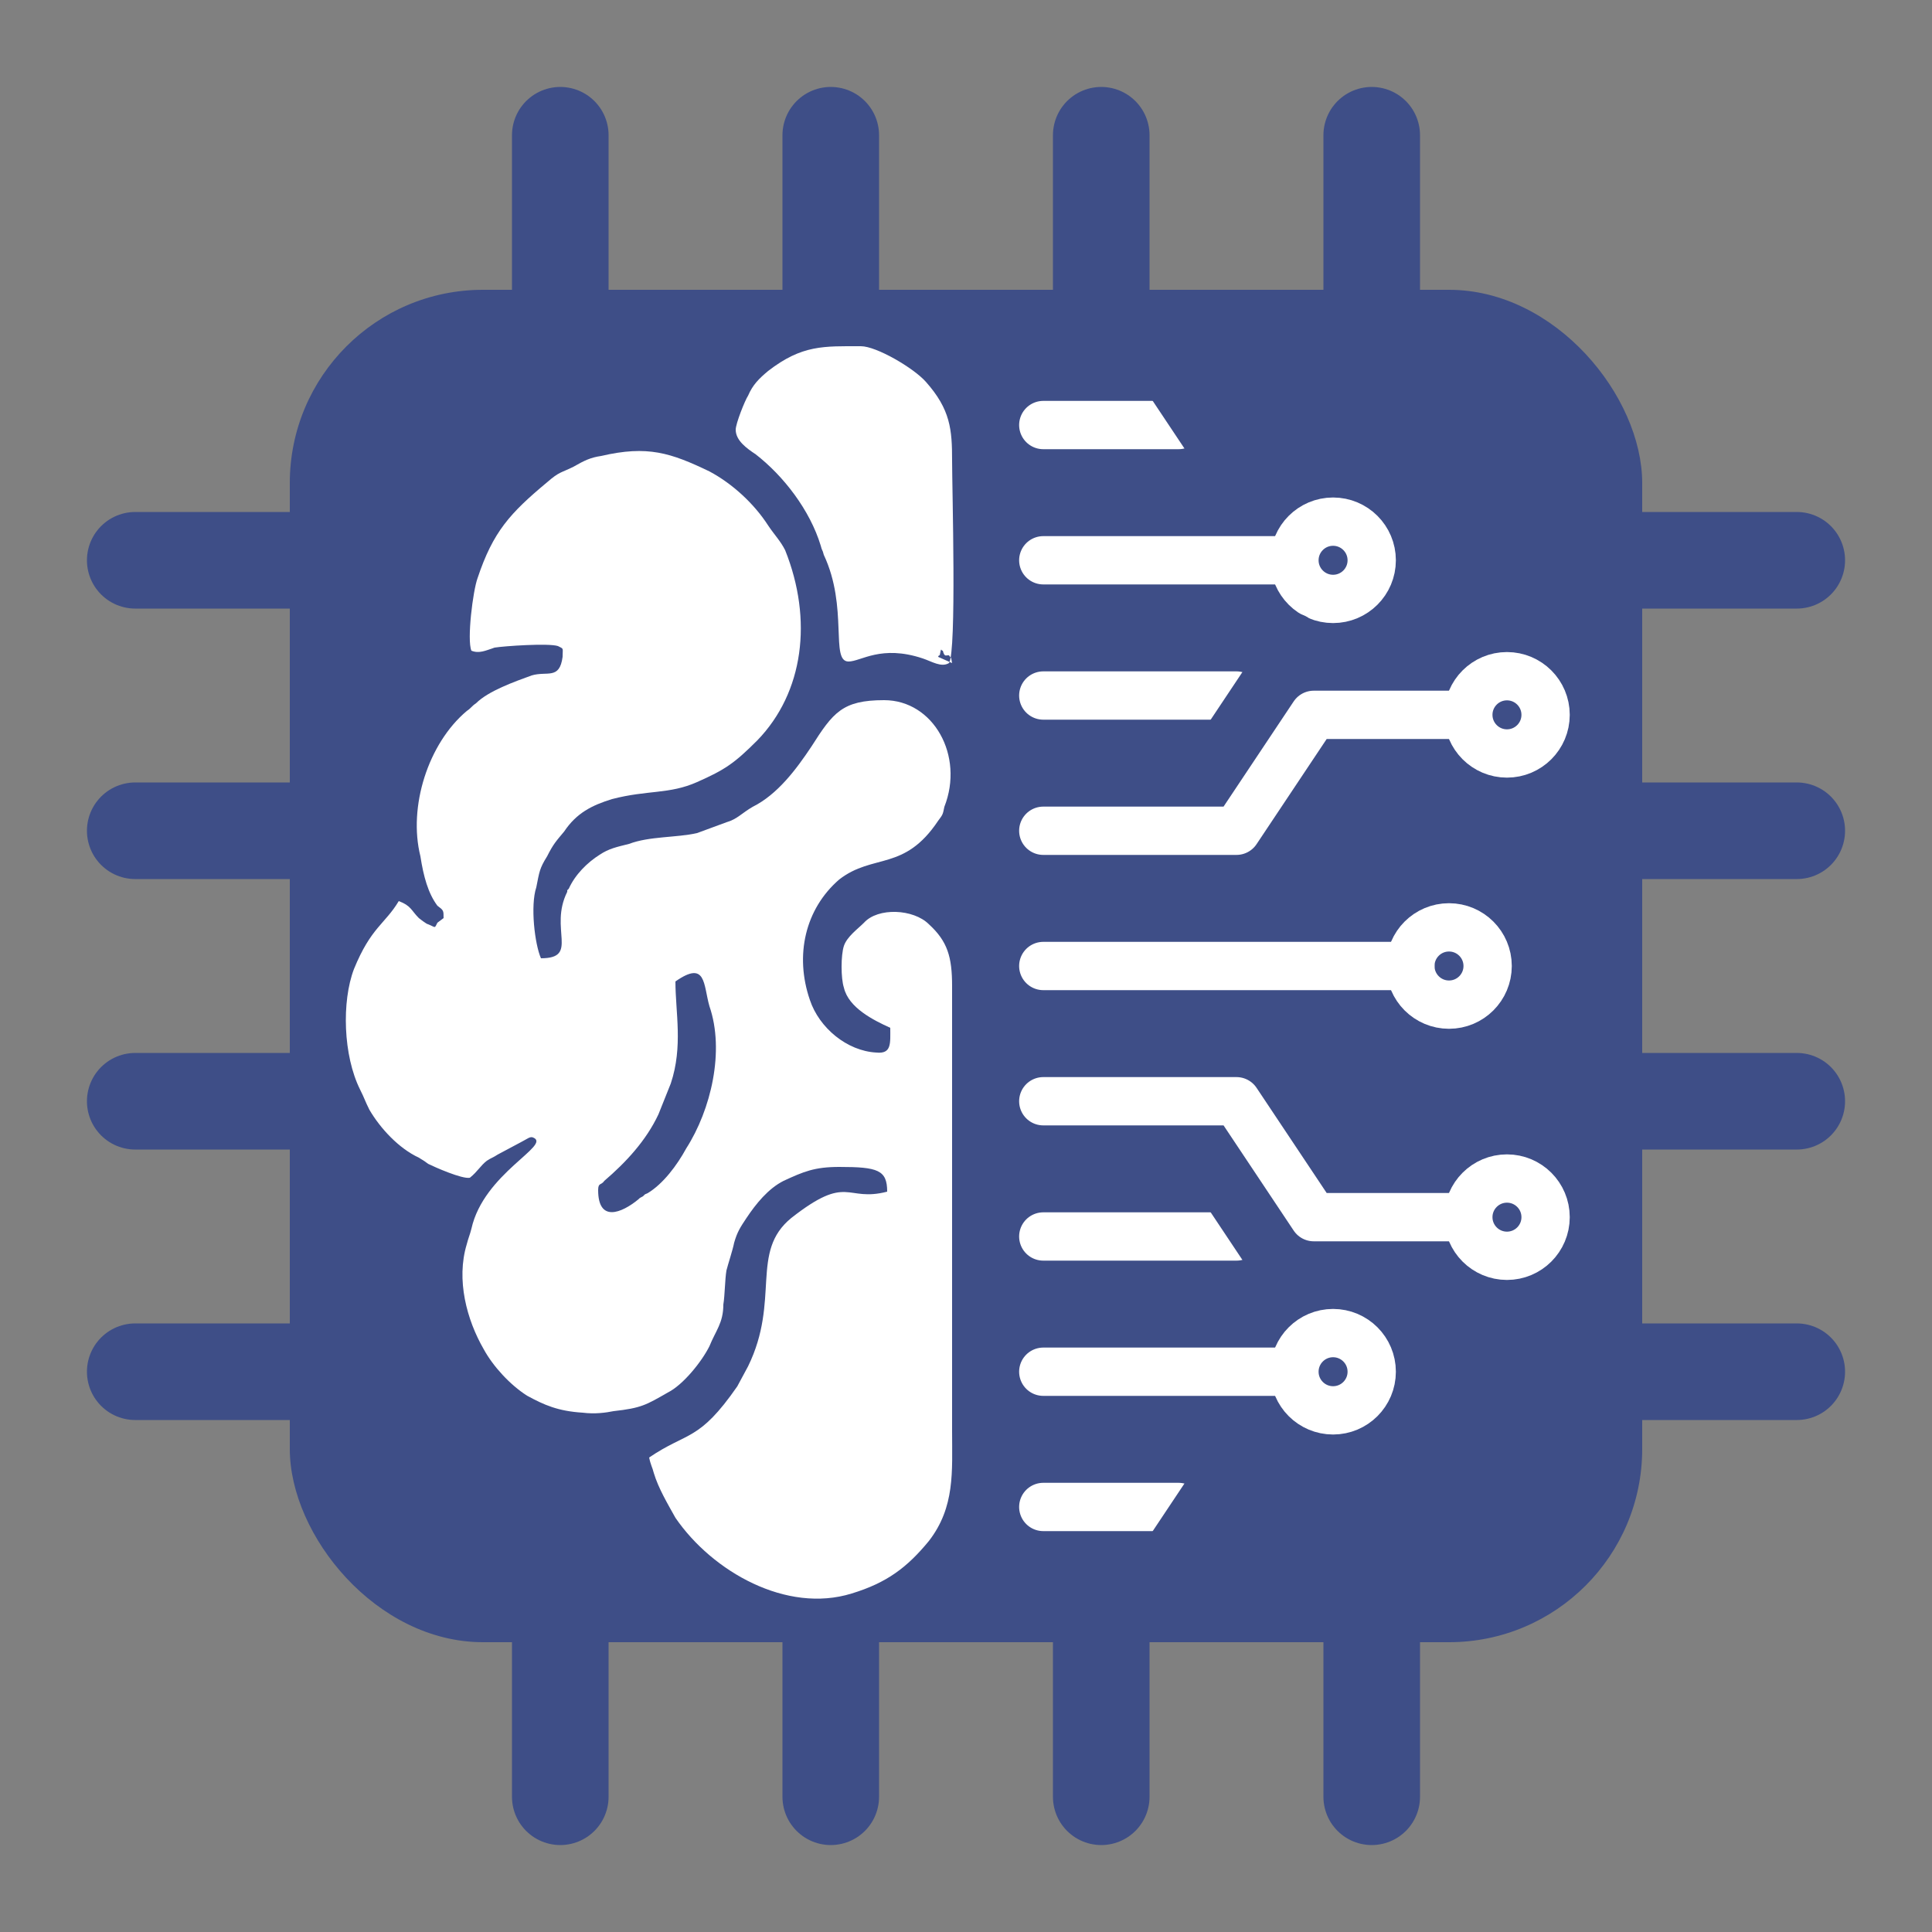 <svg xmlns="http://www.w3.org/2000/svg" viewBox="0 0 50 50" fill="none"><rect x="0" y="0" width="50" height="50" fill="#808080" stroke="none"/><rect x="7.5" y="7.5" width="35" height="35" rx="5" ry="5" fill="#3e4e87"/><path d="M3.5 14.5h43m-43 7h43m-43 7h43m-43 7h43m-32-32v43m7-43v43m7-43v43m7-43v43" stroke="#3e4e87" stroke-linecap="round" stroke-width="2.5"/><g stroke="#fff" stroke-linecap="round" stroke-width="1.25"><path d="M27 11h3.5"/><path stroke="#3e4e87" d="m32 12.5-2-3"/><path d="M27 14.5h6"/><circle cx="34.5" cy="14.5" r="1"/><path d="M27 18h5"/><path stroke="#3e4e87" d="m31.5 19.5 2-3"/><path d="M27 21.5h5m0 0 2-3m0 0h3.5"/><circle cx="39" cy="18.5" r="1"/><path d="M27 25h9.5"/><circle cx="37.5" cy="25" r="1"/><path d="M27 28.5h5m0 0 2 3m0 0h3.5"/><circle cx="39" cy="31.5" r="1"/><path d="M27 32h5"/><path stroke="#3e4e87" d="m31.5 30.5 2 3"/><path d="M27 35.5h6"/><circle cx="34.5" cy="35.5" r="1"/><path d="M27 39h3.5"/><path stroke="#3e4e87" d="m32 37.5-2 3"/></g><g fill="#fff" style="transform:scale(.04) translate(50px,50px)"><path xmlns="http://www.w3.org/2000/svg" class="fil1" d="M387 585c20-14 18 2 22 16 10 29 1 67-15 92-6 11-15 23-25 29-2 1-1 0-3 2-2 1-2 1-3 2-11 9-26 15-26-6 0-5 2-3 4-6 14-12 27-26 35-43l8-20c8-24 3-46 3-66m-154-49c4 3 4 3 4 8l-4 3c-2 4-1 3-6 1-1 0-6-4-6-4-5-5-5-8-13-11-9 15-18 17-29 44-8 21-7 56 4 78 3 6 3 7 6 13 7 12 19 25 32 31 3 2 2 1 6 4 4 2 22 10 27 9 5-4 7-8 11-11 3-2 4-2 7-4l15-8c4-2 6-4 8-3 12 5-32 23-40 59-1 4-2 6-3 10-7 23 0 49 11 68 6 11 17 23 28 30 11 6 20 10 36 11 8 1 15 0 20-1 18-2 21-4 35-12 10-5 22-20 27-30 4-10 9-15 9-27 1-6 1-16 2-22 1-4 4-13 5-18 2-7 4-10 8-16 6-9 14-19 24-24 13-6 20-9 36-9 25 0 31 2 31 16-27 7-25-12-62 17-27 22-7 53-28 96l-7 13c-25 36-32 29-57 46 1 5 2 6 3 10 3 10 9 20 14 29 24 35 72 62 114 49 23-7 36-17 50-34 17-22 15-45 15-71V588c0-19-3-29-15-40-10-10-33-11-42-1-4 4-11 9-13 15s-2 21 0 27c3 13 19 21 30 26 0 10 1 17-9 16-19-1-37-16-43-34-10-29-3-59 19-78 22-17 42-5 64-38 3-4 3-4 4-9 13-33-7-69-39-69-27 0-33 8-47 30-10 15-22 31-38 39-7 4-10 8-17 10l-19 7c-13 3-31 2-44 7-8 2-13 3-19 7-8 5-16 13-20 22l-1 1v1c-12 24 8 43-17 43-4-9-7-34-3-46 2-10 2-12 7-20 4-8 6-10 11-16 8-12 18-17 31-21 23-6 37-3 55-11s24-12 39-27c30-31 36-78 18-123-3-6-7-10-11-16-9-14-23-27-38-35-25-12-40-17-70-10-7 1-11 3-18 7-8 4-9 3-17 10-24 20-35 32-45 62-3 8-7 40-4 47 5 2 9 0 15-2 6-1 35-3 41-1 4 2 3 1 3 7-2 15-10 9-20 12-11 4-28 10-36 18-3 2-3 3-6 5-25 21-38 62-30 94 2 13 5 24 11 32"/><path xmlns="http://www.w3.org/2000/svg" class="fil1" d="M559 370c0 1 1 1 1 1 1 4 2 3 3 3h1c2 3 1 0 2 5l-9-4s0-1 1-1c2-11 0 7 1-4M426 228c0 7 7 12 13 16 18 14 35 36 42 59 1 4 1 2 2 6 16 34 4 69 16 69 8 0 21-11 48-2 6 2 12 6 17 3 5-7 2-113 2-131 0-20-1-33-17-51-8-9-32-23-42-23-24 0-38-1-60 16-6 5-10 9-13 16-2 3-8 18-8 22"/></g></svg>